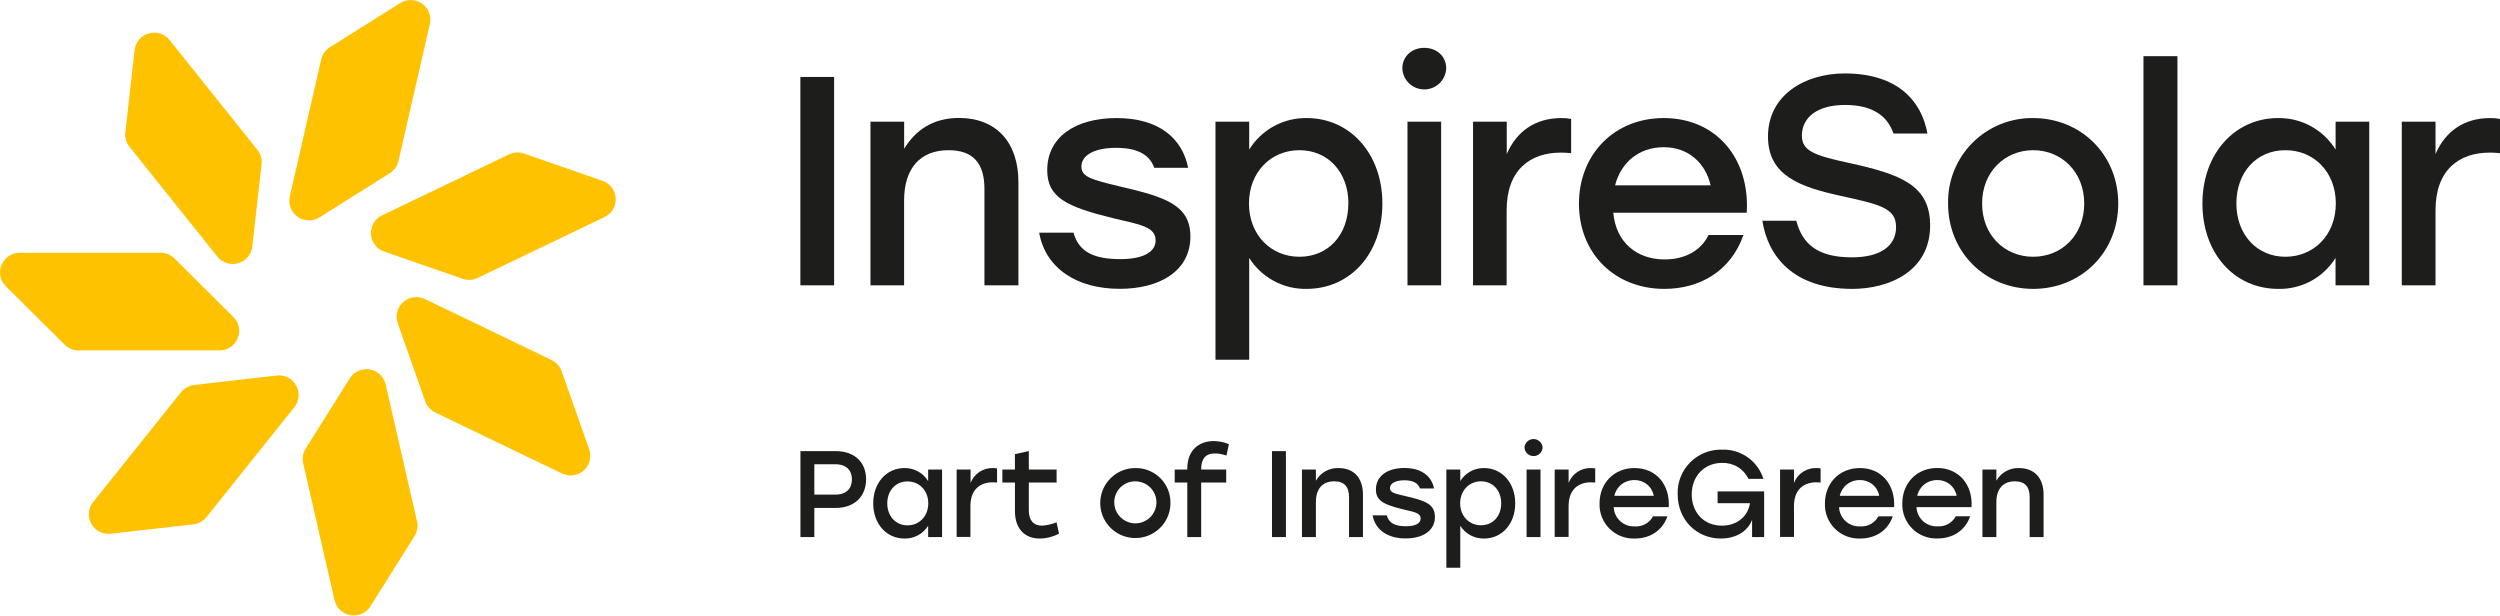 <svg width="398" height="98" viewBox="0 0 398 98" fill="none" xmlns="http://www.w3.org/2000/svg">
<path d="M0.924 45.57C0.485 45.134 0.186 44.578 0.065 43.972C-0.057 43.366 0.005 42.738 0.242 42.167C0.479 41.596 0.88 41.108 1.396 40.765C1.911 40.422 2.517 40.239 3.136 40.239H25.573C26.4 40.239 27.194 40.567 27.78 41.15L37.154 50.46C37.594 50.896 37.894 51.452 38.015 52.057C38.137 52.663 38.076 53.291 37.839 53.862C37.602 54.433 37.2 54.921 36.684 55.263C36.168 55.606 35.562 55.788 34.942 55.786H12.506C12.096 55.787 11.69 55.707 11.311 55.551C10.932 55.394 10.588 55.165 10.299 54.875L0.924 45.57Z" fill="#FFC200"/>
<path d="M21.433 7.953C21.505 7.34 21.757 6.763 22.157 6.293C22.558 5.823 23.089 5.482 23.684 5.313C24.278 5.144 24.91 5.154 25.499 5.342C26.088 5.53 26.608 5.888 26.993 6.37L32.027 12.666L40.979 23.853C41.496 24.5 41.735 25.325 41.642 26.146L40.168 39.254C40.099 39.868 39.85 40.448 39.45 40.92C39.051 41.392 38.52 41.736 37.925 41.908C37.33 42.079 36.697 42.071 36.106 41.884C35.516 41.697 34.994 41.339 34.608 40.856L29.569 34.56L20.617 23.373C20.102 22.725 19.863 21.901 19.954 21.08L21.433 7.953Z" fill="#FFC200"/>
<path d="M63.71 0.49C64.234 0.16 64.844 -0.008 65.463 0.008C66.083 0.024 66.684 0.223 67.189 0.58C67.695 0.937 68.083 1.436 68.304 2.013C68.525 2.59 68.568 3.22 68.429 3.822L66.635 11.662L63.44 25.612C63.349 26.014 63.18 26.393 62.942 26.73C62.704 27.066 62.402 27.352 62.053 27.572L50.86 34.609C50.335 34.937 49.725 35.103 49.106 35.086C48.487 35.069 47.887 34.869 47.382 34.512C46.877 34.155 46.489 33.656 46.268 33.079C46.047 32.503 46.003 31.874 46.141 31.272L47.935 23.432L51.13 9.482C51.312 8.671 51.809 7.967 52.511 7.522L63.71 0.49Z" fill="#FFC200"/>
<path d="M95.919 28.788C96.504 28.99 97.016 29.361 97.389 29.853C97.763 30.345 97.982 30.937 98.018 31.553C98.054 32.169 97.907 32.783 97.593 33.315C97.28 33.848 96.815 34.276 96.258 34.545L88.983 38.039L76.034 44.247C75.664 44.425 75.263 44.528 74.853 44.55C74.443 44.573 74.032 44.515 73.645 44.379L61.149 40.043C60.564 39.839 60.053 39.468 59.681 38.975C59.308 38.482 59.09 37.89 59.055 37.274C59.02 36.657 59.168 36.045 59.482 35.513C59.797 34.981 60.262 34.554 60.819 34.285L68.1 30.792L81.019 24.583C81.766 24.226 82.624 24.176 83.408 24.446L95.919 28.788Z" fill="#FFC200"/>
<path d="M93.8 71.54C94.005 72.123 94.032 72.753 93.878 73.35C93.724 73.948 93.395 74.487 92.934 74.899C92.472 75.311 91.899 75.577 91.285 75.663C90.672 75.75 90.047 75.654 89.489 75.386L82.208 71.893L69.284 65.66C68.915 65.484 68.583 65.237 68.31 64.932C68.037 64.628 67.826 64.272 67.692 63.886L63.322 51.45C63.117 50.867 63.089 50.237 63.244 49.64C63.398 49.042 63.727 48.503 64.188 48.091C64.649 47.679 65.223 47.413 65.836 47.327C66.449 47.24 67.075 47.336 67.633 47.603L74.908 51.097L87.827 57.33C88.571 57.692 89.143 58.331 89.42 59.109L93.8 71.54Z" fill="#FFC200"/>
<path d="M58.966 96.53C58.635 97.052 58.157 97.465 57.591 97.716C57.025 97.966 56.397 98.044 55.786 97.939C55.176 97.835 54.61 97.552 54.161 97.126C53.712 96.701 53.4 96.152 53.264 95.55L51.464 87.71L48.269 73.755C48.087 72.949 48.23 72.104 48.667 71.403L55.692 60.226C56.022 59.702 56.501 59.288 57.068 59.036C57.635 58.784 58.264 58.706 58.875 58.811C59.486 58.916 60.053 59.2 60.502 59.626C60.952 60.052 61.264 60.602 61.399 61.206L63.194 69.046L66.389 83.001C66.482 83.399 66.494 83.811 66.426 84.214C66.357 84.617 66.21 85.003 65.991 85.348L58.966 96.53Z" fill="#FFC200"/>
<path d="M17.628 84.971C17.013 85.042 16.39 84.929 15.839 84.647C15.288 84.365 14.833 83.926 14.533 83.385C14.233 82.845 14.1 82.228 14.153 81.613C14.205 80.997 14.439 80.411 14.826 79.929L19.865 73.632L28.817 62.441C29.334 61.797 30.085 61.383 30.906 61.289L44.056 59.78C44.672 59.71 45.294 59.824 45.845 60.107C46.395 60.39 46.849 60.83 47.15 61.37C47.449 61.91 47.582 62.527 47.53 63.142C47.478 63.758 47.244 64.344 46.858 64.827L41.824 71.124L32.873 82.32C32.617 82.641 32.3 82.908 31.941 83.106C31.582 83.305 31.187 83.43 30.778 83.476L17.628 84.971Z" fill="#FFC200"/>
<path d="M127.42 12.25H132.793V45.423H127.42V12.25Z" fill="#1D1D1B"/>
<path d="M162.131 28.983V45.423H156.723V30.071C156.723 26.044 154.964 23.912 151.016 23.912C146.405 23.912 143.932 26.896 143.932 31.919V45.423H138.579V19.365H143.942V23.677C145.8 20.644 148.602 18.777 152.692 18.777C158.591 18.796 162.131 22.633 162.131 28.983Z" fill="#1D1D1B"/>
<path d="M165.434 37.039H170.901C171.707 39.925 173.85 41.253 178.363 41.253C181.834 41.253 183.972 40.209 183.972 38.269C183.972 36.089 181.514 35.755 177.129 34.717C169.809 32.913 166.717 31.448 166.717 27.087C166.717 21.829 171.186 18.796 177.744 18.796C184.449 18.796 188.205 21.972 189.153 26.71H183.761C182.999 24.573 181.003 23.535 177.675 23.535C174.204 23.535 172.159 24.721 172.159 26.519C172.159 28.175 173.777 28.601 178.339 29.694C185.422 31.35 189.512 32.585 189.512 37.652C189.512 43.242 184.474 45.982 178.294 45.982C171.378 45.991 166.432 42.674 165.434 37.039Z" fill="#1D1D1B"/>
<path d="M220.074 32.394C220.074 40.352 214.986 45.991 208.001 45.991C206.182 46.024 204.386 45.587 202.786 44.723C201.187 43.859 199.839 42.598 198.872 41.062V57.266H193.504V19.365H198.872V23.819C199.831 22.258 201.183 20.974 202.792 20.093C204.402 19.212 206.214 18.765 208.05 18.796C214.893 18.796 220.074 24.436 220.074 32.394ZM214.667 32.394C214.667 27.42 211.432 23.912 206.87 23.912C202.308 23.912 198.838 27.42 198.838 32.394C198.838 37.367 202.308 40.876 206.87 40.876C211.432 40.876 214.657 37.416 214.657 32.394H214.667Z" fill="#1D1D1B"/>
<path d="M230.236 10.883C230.202 11.784 229.819 12.636 229.167 13.261C228.516 13.887 227.647 14.236 226.743 14.236C225.838 14.236 224.969 13.887 224.318 13.261C223.667 12.636 223.284 11.784 223.25 10.883C223.25 8.987 224.769 7.615 226.721 7.615C228.761 7.615 230.236 8.987 230.236 10.883ZM224.071 19.365H229.429V45.423H224.071V19.365Z" fill="#1D1D1B"/>
<path d="M250.125 18.939V24.387C249.588 24.325 249.048 24.294 248.508 24.294C243.592 24.294 239.856 27.038 239.856 33.482V45.423H234.507V19.365H239.876V24.529C241.444 20.879 244.438 18.796 248.577 18.796C249.097 18.785 249.616 18.833 250.125 18.939Z" fill="#1D1D1B"/>
<path d="M278.082 33.864H256.835C257.263 38.646 260.635 41.302 265.011 41.302C268.147 41.302 270.762 39.974 271.996 37.416H277.556C275.516 43.242 270.521 45.991 264.961 45.991C257.022 45.991 251.369 40.307 251.369 32.443C251.369 24.578 256.978 18.796 264.868 18.796C273.279 18.796 278.603 25.289 278.082 33.864ZM257.121 29.503H272.33C271.524 25.97 268.806 23.437 264.873 23.437C260.778 23.437 258.02 25.999 257.121 29.503Z" fill="#1D1D1B"/>
<path d="M307.277 35.897C307.277 43.149 300.813 45.991 294.87 45.991C285.554 45.991 281.464 40.876 280.564 35.143H285.972C286.955 38.98 289.536 40.969 294.82 40.969C299.289 40.969 301.855 39.215 301.855 36.138C301.855 33.06 299.146 32.536 292.967 31.164C286.503 29.743 281.464 27.94 281.464 21.732C281.464 15.146 287.314 11.691 293.68 11.691C302.037 11.691 305.896 15.998 306.85 21.261H301.442C300.493 18.512 298.212 16.709 293.744 16.709C289.275 16.709 286.862 18.703 286.862 21.609C286.862 23.981 288.764 24.74 294.275 25.921C302.666 27.749 307.277 29.503 307.277 35.897Z" fill="#1D1D1B"/>
<path d="M337.225 32.394C337.225 40.209 331.287 45.991 323.682 45.991C316.077 45.991 310.133 40.18 310.133 32.394C310.098 30.607 310.424 28.83 311.091 27.171C311.759 25.512 312.754 24.003 314.018 22.734C315.282 21.466 316.788 20.464 318.448 19.787C320.109 19.111 321.888 18.774 323.682 18.796C331.188 18.796 337.225 24.529 337.225 32.394ZM315.551 32.394C315.551 37.416 319.115 40.876 323.682 40.876C328.248 40.876 331.808 37.416 331.808 32.394C331.808 27.371 328.194 23.912 323.682 23.912C319.169 23.912 315.551 27.371 315.551 32.394Z" fill="#1D1D1B"/>
<path d="M341.241 8.943H346.649V45.423H341.241V8.943Z" fill="#1D1D1B"/>
<path d="M377.186 19.365V45.423H371.818V41.062C370.86 42.604 369.515 43.87 367.916 44.735C366.316 45.599 364.518 46.032 362.699 45.991C355.714 45.991 350.626 40.352 350.626 32.394C350.626 24.436 355.807 18.796 362.655 18.796C364.49 18.766 366.301 19.214 367.91 20.095C369.519 20.975 370.869 22.259 371.828 23.819V19.365H377.186ZM371.862 32.394C371.862 27.42 368.421 23.912 363.83 23.912C359.238 23.912 356.033 27.42 356.033 32.394C356.033 37.367 359.317 40.876 363.83 40.876C368.342 40.876 371.862 37.416 371.862 32.394Z" fill="#1D1D1B"/>
<path d="M398 18.939V24.387C397.465 24.325 396.926 24.294 396.388 24.294C391.472 24.294 387.736 27.038 387.736 33.482V45.423H382.363V19.365H387.736V24.529C389.304 20.879 392.298 18.796 396.432 18.796C396.958 18.783 397.484 18.831 398 18.939Z" fill="#1D1D1B"/>
<path d="M137.881 76.313C137.881 78.993 136.057 80.865 133.053 80.865H129.642V85.5H127.43V71.819H133.053C136.077 71.819 137.881 73.618 137.881 76.313ZM135.624 76.313C135.624 74.926 134.779 73.907 132.975 73.907H129.642V78.738H132.975C134.779 78.758 135.624 77.719 135.624 76.332V76.313Z" fill="#1D1D1B"/>
<path d="M149.979 74.749V85.5H147.762V83.702C147.367 84.338 146.812 84.86 146.153 85.217C145.493 85.574 144.751 85.752 144.001 85.735C141.115 85.735 139.016 83.408 139.016 80.125C139.016 76.842 141.155 74.514 143.981 74.514C144.738 74.502 145.485 74.686 146.148 75.05C146.811 75.413 147.367 75.943 147.762 76.587V74.749H149.979ZM147.781 80.139C147.781 78.086 146.351 76.641 144.468 76.641C142.585 76.641 141.253 78.111 141.253 80.139C141.253 82.168 142.605 83.638 144.468 83.638C146.331 83.638 147.781 82.198 147.781 80.125V80.139Z" fill="#1D1D1B"/>
<path d="M158.729 74.573V76.822C158.507 76.796 158.284 76.783 158.06 76.783C156.04 76.783 154.492 77.915 154.492 80.576V85.476H152.299V74.749H154.516V76.881C154.792 76.163 155.286 75.548 155.929 75.124C156.573 74.699 157.334 74.486 158.105 74.514C158.314 74.511 158.524 74.53 158.729 74.573Z" fill="#1D1D1B"/>
<path d="M168.595 84.951C167.646 85.456 166.589 85.725 165.513 85.735C163.301 85.735 161.58 84.349 161.58 81.374V76.822H159.575V74.749H161.575V72.299L163.788 71.809V74.749H168.212V76.822H163.788V81.257C163.788 82.82 164.515 83.682 165.906 83.682C166.695 83.63 167.47 83.451 168.202 83.153L168.595 84.951Z" fill="#1D1D1B"/>
<path d="M186.337 80.125C186.329 81.225 185.994 82.298 185.376 83.209C184.757 84.12 183.881 84.828 182.859 85.244C181.837 85.66 180.715 85.764 179.633 85.545C178.551 85.326 177.559 84.792 176.781 84.011C176.004 83.231 175.475 82.238 175.263 81.158C175.05 80.079 175.163 78.96 175.587 77.945C176.011 76.929 176.728 76.061 177.646 75.451C178.564 74.84 179.644 74.514 180.747 74.514C181.488 74.502 182.223 74.639 182.91 74.918C183.596 75.196 184.219 75.609 184.741 76.133C185.263 76.657 185.673 77.281 185.947 77.967C186.222 78.653 186.354 79.387 186.337 80.125ZM177.395 80.125C177.425 80.78 177.647 81.411 178.033 81.941C178.42 82.472 178.955 82.877 179.571 83.107C180.186 83.337 180.856 83.382 181.497 83.235C182.139 83.089 182.722 82.758 183.177 82.284C183.631 81.811 183.936 81.214 184.053 80.569C184.17 79.924 184.094 79.259 183.836 78.656C183.577 78.053 183.146 77.54 182.597 77.179C182.048 76.818 181.405 76.626 180.747 76.626C180.292 76.622 179.842 76.711 179.423 76.888C179.004 77.064 178.625 77.324 178.311 77.652C177.997 77.98 177.754 78.368 177.596 78.794C177.438 79.219 177.37 79.672 177.395 80.125Z" fill="#1D1D1B"/>
<path d="M191.228 74.691V74.749H195.21V76.822H191.228V85.5H189.016V76.822H187.015V74.749H189.016V74.593C189.016 71.653 190.899 70.217 193.209 70.217C194.044 70.222 194.871 70.388 195.642 70.707L195.249 72.525L194.935 72.427C194.457 72.276 193.96 72.197 193.46 72.192C191.916 72.167 191.228 73.049 191.228 74.691Z" fill="#1D1D1B"/>
<path d="M202.5 71.819H204.717V85.5H202.5V71.819Z" fill="#1D1D1B"/>
<path d="M216.982 78.719V85.5H214.765V79.164C214.765 77.503 214.038 76.626 212.411 76.626C210.508 76.626 209.491 77.856 209.491 79.929V85.5H207.273V74.749H209.491V76.528C209.849 75.895 210.375 75.373 211.012 75.018C211.648 74.663 212.37 74.488 213.099 74.514C215.532 74.514 216.982 76.097 216.982 78.719Z" fill="#1D1D1B"/>
<path d="M218.521 82.041H220.772C221.107 83.231 221.992 83.78 223.855 83.78C225.285 83.78 226.165 83.349 226.165 82.55C226.165 81.649 225.148 81.511 223.343 81.08C220.325 80.34 219.047 79.733 219.047 77.934C219.047 75.764 220.89 74.504 223.599 74.504C226.308 74.504 227.91 75.813 228.304 77.768H226.067C225.757 76.891 224.931 76.46 223.56 76.46C222.188 76.46 221.284 76.95 221.284 77.689C221.284 78.429 221.952 78.552 223.835 79.003C226.755 79.684 228.441 80.193 228.441 82.286C228.441 84.589 226.362 85.716 223.815 85.716C220.969 85.75 218.929 84.368 218.521 82.041Z" fill="#1D1D1B"/>
<path d="M241.223 80.125C241.223 83.408 239.123 85.735 236.243 85.735C235.493 85.748 234.752 85.567 234.092 85.211C233.433 84.855 232.876 84.335 232.477 83.702V90.385H230.26V74.749H232.477V76.587C232.873 75.944 233.431 75.414 234.094 75.051C234.758 74.687 235.505 74.502 236.262 74.514C239.084 74.514 241.223 76.842 241.223 80.125ZM238.991 80.125C238.991 78.072 237.654 76.626 235.771 76.626C233.888 76.626 232.458 78.096 232.458 80.125C232.458 82.153 233.888 83.623 235.771 83.623C237.654 83.623 238.991 82.198 238.991 80.125Z" fill="#1D1D1B"/>
<path d="M245.583 71.251C245.561 71.618 245.4 71.963 245.132 72.215C244.864 72.467 244.509 72.608 244.14 72.608C243.771 72.608 243.417 72.467 243.148 72.215C242.88 71.963 242.719 71.618 242.697 71.251C242.719 70.884 242.88 70.539 243.148 70.287C243.417 70.035 243.771 69.894 244.14 69.894C244.509 69.894 244.864 70.035 245.132 70.287C245.4 70.539 245.561 70.884 245.583 71.251ZM243.032 74.749H245.249V85.5H243.032V74.749Z" fill="#1D1D1B"/>
<path d="M253.96 74.573V76.822C253.738 76.796 253.514 76.783 253.291 76.783C251.271 76.783 249.722 77.915 249.722 80.576V85.476H247.51V74.749H249.722V76.881C249.998 76.163 250.492 75.548 251.135 75.124C251.779 74.699 252.54 74.486 253.311 74.514C253.529 74.509 253.746 74.528 253.96 74.573Z" fill="#1D1D1B"/>
<path d="M265.664 80.732H256.904C256.919 81.156 257.019 81.572 257.197 81.957C257.376 82.341 257.63 82.687 257.944 82.972C258.258 83.258 258.626 83.478 259.026 83.621C259.427 83.763 259.852 83.824 260.277 83.8C260.861 83.84 261.444 83.709 261.955 83.425C262.467 83.14 262.884 82.714 263.157 82.198H265.453C264.607 84.599 262.548 85.735 260.257 85.735C259.513 85.763 258.771 85.638 258.077 85.367C257.384 85.096 256.754 84.685 256.228 84.16C255.701 83.636 255.289 83.008 255.017 82.317C254.745 81.626 254.62 80.886 254.648 80.144C254.648 76.901 256.958 74.514 260.218 74.514C263.688 74.514 265.886 77.195 265.664 80.732ZM257.007 78.934H263.28C263.151 78.219 262.77 77.574 262.206 77.115C261.642 76.656 260.931 76.413 260.203 76.43C259.46 76.409 258.734 76.648 258.151 77.106C257.567 77.563 257.162 78.21 257.007 78.934Z" fill="#1D1D1B"/>
<path d="M280.85 78.228V85.5H278.932V82.761C278.283 84.52 276.42 85.735 273.967 85.735C270.089 85.735 267.085 82.761 267.085 78.679C267.052 77.742 267.213 76.808 267.557 75.935C267.9 75.062 268.42 74.269 269.083 73.604C269.747 72.939 270.54 72.417 271.414 72.069C272.287 71.722 273.224 71.557 274.164 71.584C275.618 71.536 277.048 71.965 278.234 72.805C279.421 73.645 280.298 74.85 280.732 76.234H278.362C277.983 75.448 277.383 74.788 276.633 74.337C275.884 73.886 275.019 73.664 274.144 73.696C271.342 73.696 269.322 75.783 269.322 78.719C269.322 81.492 271.165 83.682 274.125 83.682C276.42 83.682 278.244 82.335 278.598 80.105H273.441V78.228H280.85Z" fill="#1D1D1B"/>
<path d="M289.841 74.573V76.822C289.619 76.796 289.396 76.783 289.172 76.783C287.152 76.783 285.603 77.915 285.603 80.576V85.476H283.386V74.749H285.603V76.881C285.879 76.163 286.373 75.548 287.016 75.124C287.66 74.699 288.421 74.486 289.192 74.514C289.41 74.509 289.627 74.528 289.841 74.573Z" fill="#1D1D1B"/>
<path d="M301.545 80.732H292.78C292.796 81.156 292.896 81.573 293.075 81.957C293.254 82.342 293.509 82.687 293.823 82.973C294.137 83.258 294.506 83.479 294.907 83.621C295.308 83.763 295.733 83.824 296.158 83.8C296.742 83.84 297.325 83.709 297.836 83.425C298.348 83.14 298.765 82.714 299.038 82.198H301.334C300.488 84.599 298.429 85.735 296.138 85.735C295.394 85.763 294.652 85.638 293.958 85.367C293.265 85.096 292.635 84.685 292.109 84.16C291.582 83.636 291.17 83.008 290.898 82.317C290.626 81.626 290.501 80.886 290.529 80.144C290.529 76.901 292.839 74.514 296.099 74.514C299.569 74.514 301.742 77.195 301.545 80.732ZM292.893 78.934H299.171C299.042 78.219 298.661 77.574 298.097 77.115C297.532 76.656 296.822 76.413 296.094 76.43C295.351 76.41 294.625 76.649 294.04 77.107C293.456 77.564 293.05 78.21 292.893 78.934Z" fill="#1D1D1B"/>
<path d="M313.87 80.732H305.105C305.121 81.155 305.221 81.57 305.4 81.954C305.58 82.337 305.833 82.681 306.147 82.966C306.461 83.251 306.829 83.47 307.229 83.612C307.629 83.753 308.053 83.814 308.477 83.79C309.061 83.83 309.644 83.699 310.156 83.415C310.667 83.13 311.085 82.704 311.358 82.188H313.653C312.808 84.589 310.748 85.725 308.457 85.725C307.713 85.754 306.971 85.628 306.278 85.357C305.584 85.086 304.955 84.676 304.428 84.151C303.901 83.626 303.489 82.998 303.217 82.307C302.946 81.616 302.82 80.876 302.848 80.135C302.848 76.891 305.159 74.504 308.418 74.504C311.888 74.514 314.086 77.195 313.87 80.732ZM305.222 78.934H311.495C311.366 78.219 310.985 77.574 310.421 77.115C309.857 76.656 309.146 76.413 308.418 76.43C307.676 76.409 306.949 76.648 306.366 77.106C305.782 77.563 305.377 78.21 305.222 78.934Z" fill="#1D1D1B"/>
<path d="M325.338 78.719V85.5H323.121V79.164C323.121 77.503 322.399 76.626 320.771 76.626C318.869 76.626 317.822 77.856 317.822 79.929V85.5H315.605V74.749H317.822V76.528C318.181 75.895 318.707 75.373 319.343 75.018C319.979 74.663 320.701 74.488 321.43 74.514C323.864 74.514 325.338 76.097 325.338 78.719Z" fill="#1D1D1B"/>
</svg>

